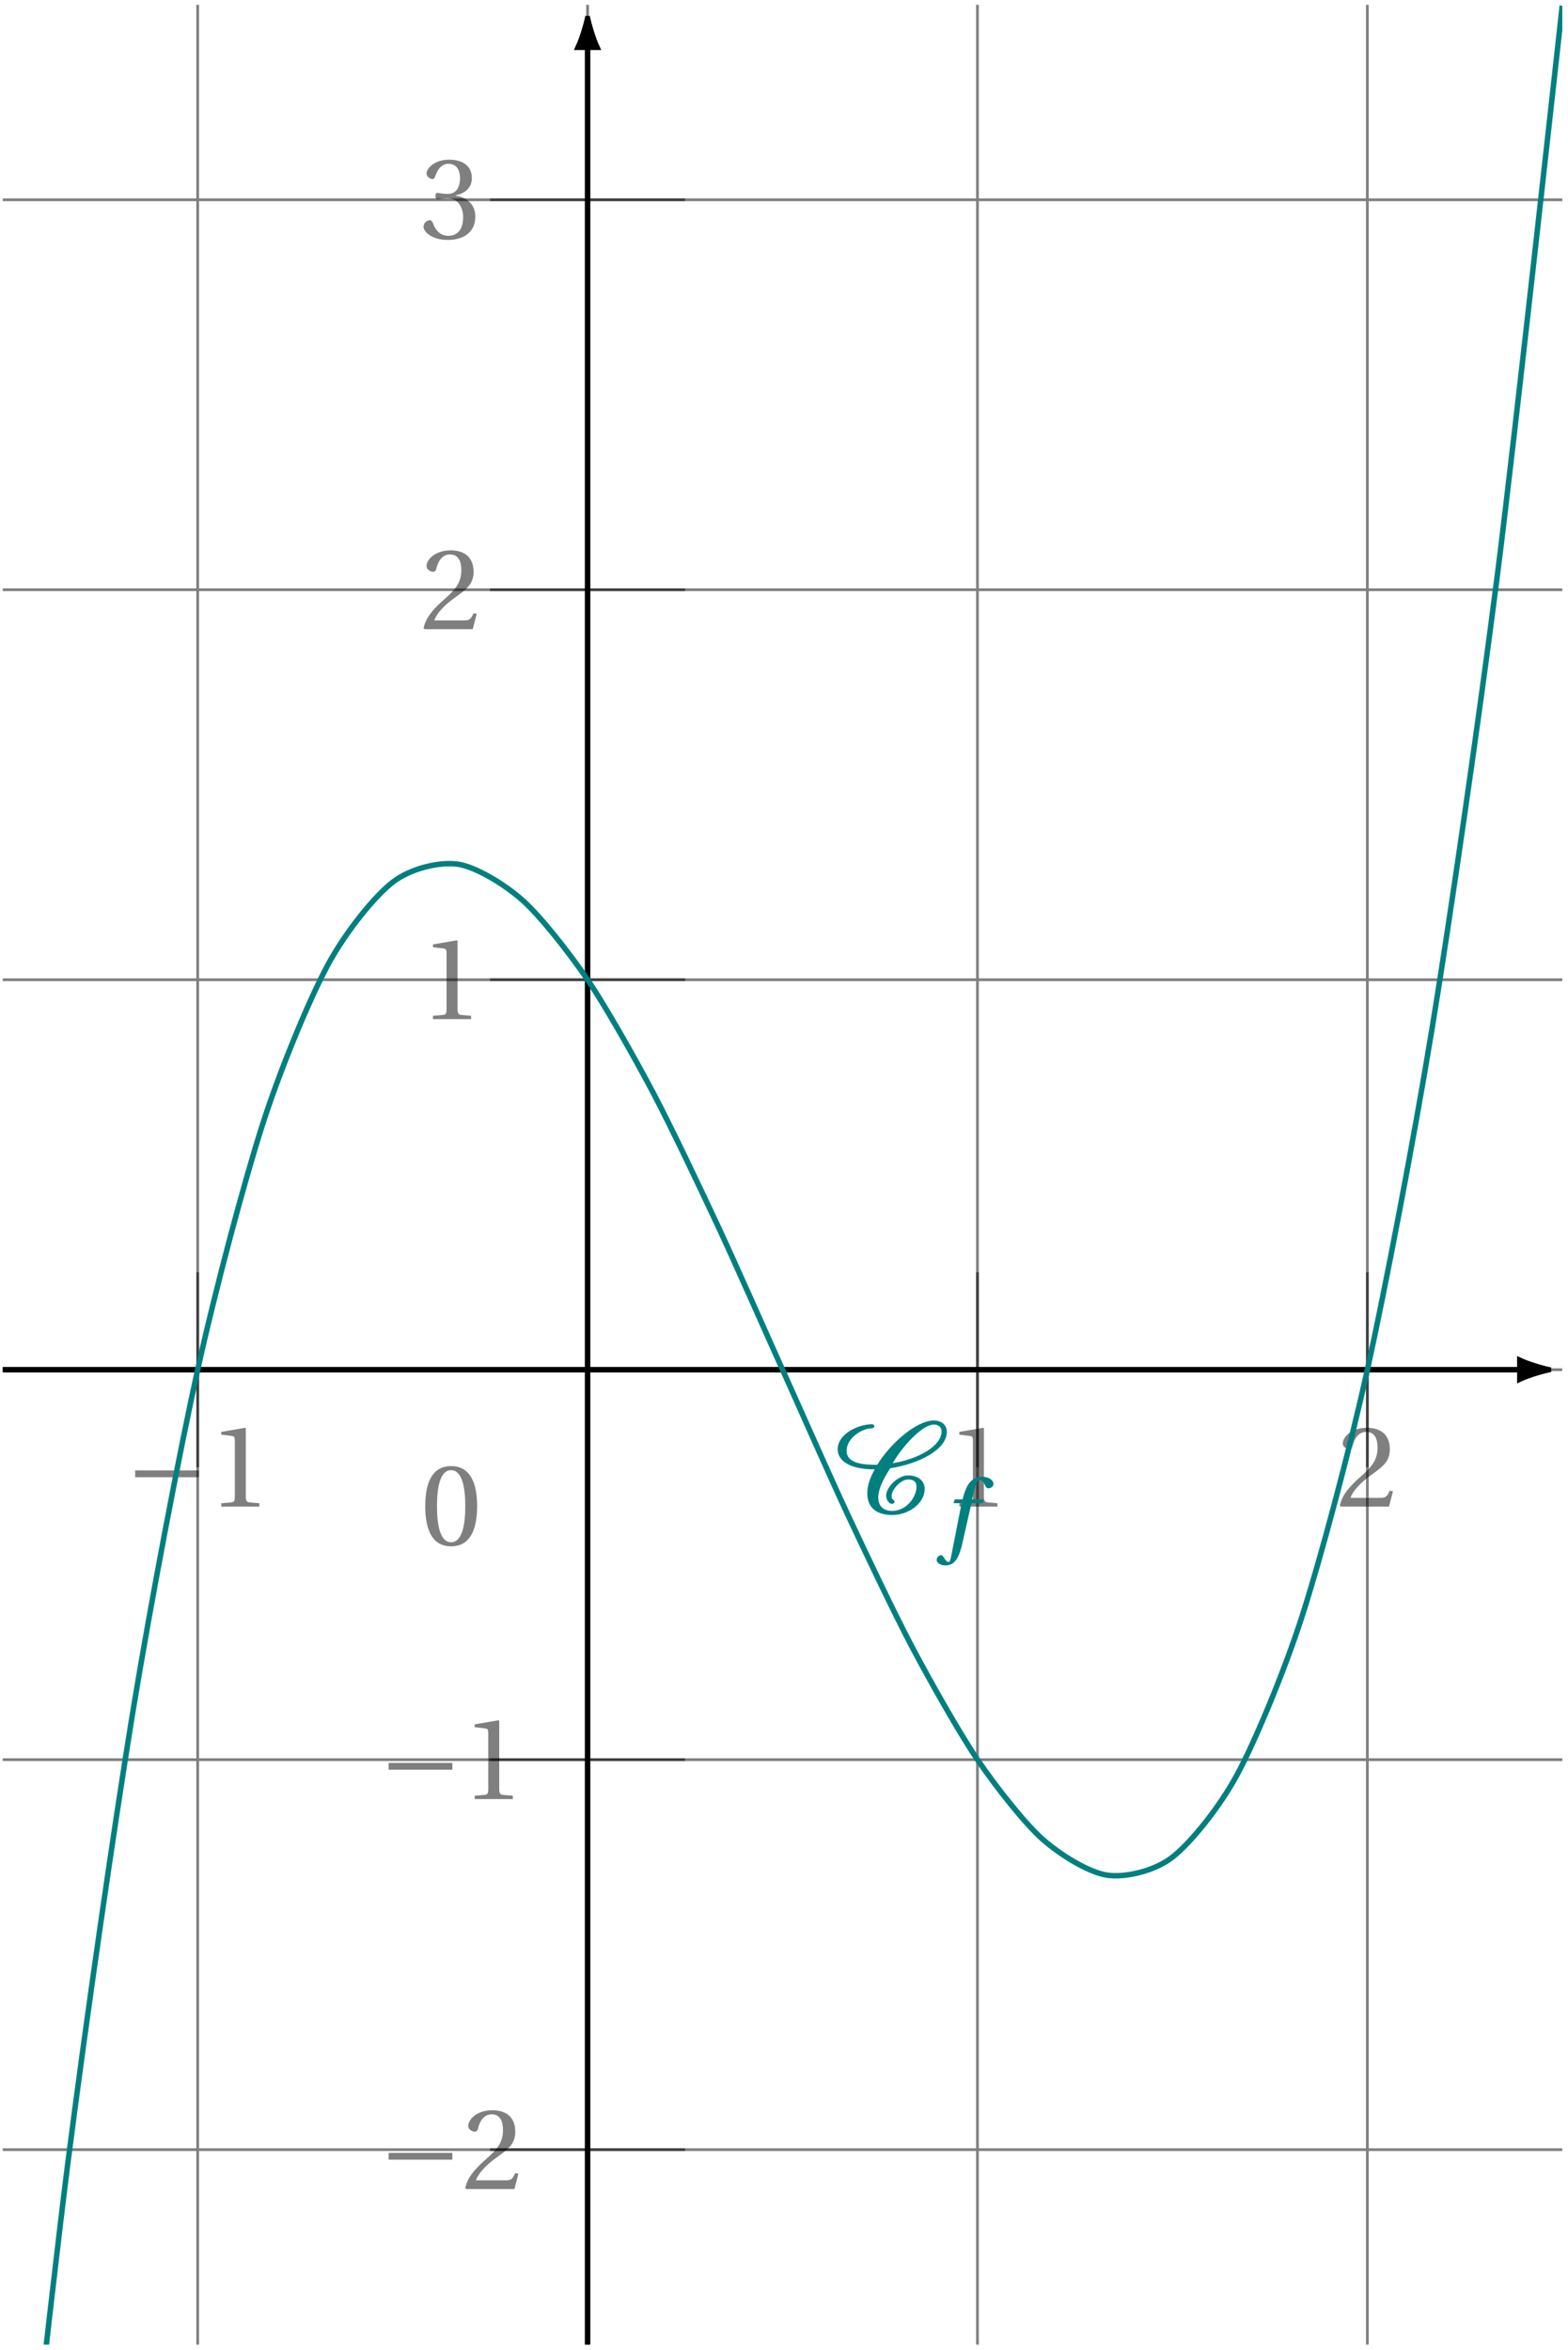 <svg xmlns="http://www.w3.org/2000/svg" xmlns:xlink="http://www.w3.org/1999/xlink" width="227.569pt" height="340.954pt" viewBox="0 0 227.569 340.954"><defs><path id="b" d="M1.438-4.266h9.25V-5.25h-9.25Zm0 0"/><path id="c" d="M1.828 0h5.531v-.484l-1.422-.125c-.344-.031-.547-.156-.547-.828v-9.922l-.094-.078-3.469.594v.406l1.578.188c.281.047.391.172.391.656v8.156c0 .672-.156.797-.562.828l-1.406.125Zm0 0"/><path id="d" d="M.453-.156.625 0h6.969l.578-2.219-.469-.094C7.344-1.391 7-1.266 6.328-1.266h-4.312c.281-.891 1.281-2.078 2.844-3.203 1.609-1.188 2.859-1.938 2.859-3.828 0-2.344-1.562-3.141-3.328-3.141-2.312 0-3.5 1.391-3.5 2.266 0 .578.656.844.938.844.297 0 .406-.172.484-.469.266-1.141.922-2.047 1.969-2.047 1.281 0 1.656 1.062 1.656 2.297 0 1.812-.906 2.828-2.375 4.125C1.484-2.609.766-1.469.453-.156m0 0"/><path id="e" d="M.453-1.719C.453-1 1.609.203 4 .203c2.422 0 3.969-1.234 3.969-3.391 0-2.25-1.938-2.922-2.859-3.016v-.062c.906-.141 2.359-.828 2.359-2.484 0-1.875-1.453-2.688-3.266-2.688-2.219 0-3.312 1.281-3.312 2 0 .516.594.812.828.812.219 0 .344-.125.406-.344.375-1.141 1.016-1.875 1.953-1.875 1.328 0 1.672 1.156 1.672 2.109 0 1-.359 2.266-1.797 2.266-.797 0-1.266-.156-1.469-.156-.203 0-.297.156-.297.469 0 .281.094.469.297.469s.672-.172 1.469-.172c1.438 0 2.25 1.297 2.25 2.766 0 2-1 2.703-2.188 2.703-1.109 0-1.844-.828-2.172-1.781-.109-.312-.266-.484-.5-.484-.312 0-.891.328-.891.938m0 0"/><path id="f" d="M.703-5.625c0 3.375.984 5.828 3.75 5.828C7.234.203 8.234-2.25 8.234-5.625c0-3.359-1-5.812-3.781-5.812-2.766 0-3.75 2.453-3.75 5.812m1.703 0c0-2.734.453-5.219 2.047-5.219s2.062 2.484 2.062 5.219-.469 5.234-2.062 5.234-2.047-2.5-2.047-5.234m0 0"/><path id="k" d="M.609-9.328c0 1.625 1.641 2.922 5.375 2.922C5.375-5.312 4.906-4.172 4.906-2.938c0 2.047 1.297 3.156 3.641 3.156 2.297 0 4.688-1.656 4.688-3.781 0-1.266-1.062-1.969-2.391-1.969-1.469 0-3.203 1.656-3.203 2.969 0 .391.297 1.156.859 1.156.156 0 .375-.125.375-.297 0-.25-.438-.266-.438-.844 0-.922 1.328-2.391 2.406-2.391.75 0 1.203.297 1.203 1.031 0 1.656-1.578 3.531-3.5 3.531C7.203-.375 6.5-1.109 6.5-2.344c0-1.391.984-3.031 1.719-4.219 4.156-.641 8.234-2.688 8.234-5.297 0-.984-.797-1.641-1.875-1.641-2.469 0-6.188 3.156-8.234 6.438-1.688-.016-4.438-.062-4.438-2.047 0-1.828 2.234-3.25 3.625-3.25.25 0 .391-.156.391-.312s-.141-.281-.297-.281c-2.078 0-5.016 1.422-5.016 3.625m7.984 2.031c1.375-2.406 4.281-5.609 5.984-5.609.656 0 1.109.375 1.109.984 0 2.094-3.281 4-7.094 4.625m0 0"/><path id="l" d="M-.281 2.359c.016.453.578.797 1.281.797 1.359 0 2-1.078 2.531-3.547L4.766-5.875h1.641l.141-.547H4.844L5.234-8C5.453-8.875 5.688-9.219 6-9.219s.531.25.828.922c.094.141.203.266.422.266.312 0 .719-.266.719-.625 0-.578-.734-1.047-1.594-1.047-1.641 0-2.312 1.188-2.781 2.859l-.125.422h-1.125l-.172.547h1.172L1.812 1.891c-.125.672-.25.766-.375.766-.141 0-.359-.125-.688-.672-.094-.125-.188-.312-.391-.312-.312 0-.641.328-.641.688m0 0"/><clipPath id="a"><path d="M0 .301h227v340.309H0Zm0 0"/></clipPath><clipPath id="g"><path d="M209 186h18.141v26H209Zm0 0"/></clipPath><clipPath id="h"><path d="M84 6h2v334.609h-2Zm0 0"/></clipPath><clipPath id="i"><path d="M72 .301h26V19H72Zm0 0"/></clipPath><clipPath id="j"><path d="M.398.695h226.344v339.516H.398Zm0 0"/></clipPath></defs><g clip-path="url(#a)"><path fill="none" stroke="#000" stroke-miterlimit="10" stroke-opacity=".5" stroke-width=".398" d="M.398 311.918h226.344M.398 255.332h226.344M.398 198.746h226.344M.398 142.16h226.344M.398 85.574h226.344M.398 28.988h226.344M28.691 340.211V.695M85.277 340.211V.695M141.863 340.211V.695M198.449 340.211V.695"/></g><path fill="none" stroke="#000" stroke-miterlimit="10" stroke-opacity=".5" stroke-width=".398" d="M28.691 184.602v28.293"/><g fill-opacity=".5"><use xlink:href="#b" x="18.184" y="218.612"/><use xlink:href="#c" x="30.283" y="218.612"/></g><path fill="none" stroke="#000" stroke-miterlimit="10" stroke-opacity=".5" stroke-width=".398" d="M141.863 184.602v28.293"/><use xlink:href="#c" x="137.405" y="218.612" fill-opacity=".5"/><path fill="none" stroke="#000" stroke-miterlimit="10" stroke-opacity=".5" stroke-width=".398" d="M198.449 184.602v28.293"/><use xlink:href="#d" x="193.991" y="218.612" fill-opacity=".5"/><path fill="none" stroke="#000" stroke-miterlimit="10" stroke-opacity=".5" stroke-width=".398" d="M99.422 311.918H71.129"/><g fill-opacity=".5"><use xlink:href="#b" x="54.964" y="317.637"/><use xlink:href="#d" x="67.064" y="317.637"/></g><path fill="none" stroke="#000" stroke-miterlimit="10" stroke-opacity=".5" stroke-width=".398" d="M99.422 255.332H71.129"/><g fill-opacity=".5"><use xlink:href="#b" x="54.964" y="261.051"/><use xlink:href="#c" x="67.064" y="261.051"/></g><path fill="none" stroke="#000" stroke-miterlimit="10" stroke-opacity=".5" stroke-width=".398" d="M99.422 142.16H71.129"/><use xlink:href="#c" x="61.014" y="147.88" fill-opacity=".5"/><path fill="none" stroke="#000" stroke-miterlimit="10" stroke-opacity=".5" stroke-width=".398" d="M99.422 85.574H71.129"/><use xlink:href="#d" x="61.014" y="91.294" fill-opacity=".5"/><path fill="none" stroke="#000" stroke-miterlimit="10" stroke-opacity=".5" stroke-width=".398" d="M99.422 28.988H71.129"/><use xlink:href="#e" x="61.014" y="34.61" fill-opacity=".5"/><path fill="none" stroke="#000" stroke-miterlimit="10" stroke-opacity=".5" stroke-width=".398" d="M85.277 184.602v28.293"/><use xlink:href="#f" x="61.014" y="224.172" fill-opacity=".5"/><path fill="none" stroke="#000" stroke-miterlimit="10" stroke-width=".795" d="M.398 198.746h220.18"/><path d="M224.734 198.746c-.512-.105-2.754-.707-4.156-1.359v2.723c1.402-.656 3.645-1.258 4.156-1.363m0 0"/><g clip-path="url(#g)"><path fill="none" stroke="#000" stroke-miterlimit="10" stroke-width=".795" d="M224.734 198.746c-.512-.105-2.754-.707-4.156-1.359v2.723c1.402-.656 3.645-1.258 4.156-1.363Zm0 0"/></g><g clip-path="url(#h)"><path fill="none" stroke="#000" stroke-miterlimit="10" stroke-width=".795" d="M85.277 340.211V6.859"/></g><path d="M85.277 2.703c-.105.512-.707 2.754-1.363 4.156h2.723c-.652-1.402-1.254-3.645-1.359-4.156m0 0"/><g clip-path="url(#i)"><path fill="none" stroke="#000" stroke-miterlimit="10" stroke-width=".795" d="M85.277 2.703c-.105.512-.707 2.754-1.363 4.156h2.723c-.652-1.402-1.254-3.645-1.359-4.156Zm0 0"/></g><g clip-path="url(#j)"><path fill="none" stroke="#007F7F" stroke-miterlimit="10" stroke-width=".795" d="M.398 396.801s6.813-62.211 9.43-82.781c2.617-20.574 6.812-49.5 9.43-65.492 2.617-15.992 6.812-37.922 9.43-49.773 2.617-11.848 6.812-27.488 9.43-35.629 2.617-8.145 6.816-18.188 9.434-23.059s6.812-10.016 9.43-12.051 6.812-2.988 9.43-2.625 6.812 2.91 9.43 5.238c2.617 2.324 6.816 7.672 9.43 11.523 2.617 3.852 6.816 11.297 9.434 16.238 2.617 4.945 6.812 13.785 9.43 19.383s6.812 15.141 9.43 20.957 6.812 15.359 9.43 20.957 6.816 14.441 9.43 19.387c2.617 4.945 6.816 12.391 9.434 16.246s6.812 9.203 9.43 11.531 6.812 4.883 9.43 5.246c2.617.367 6.812-.578 9.43-2.609 2.617-2.035 6.816-7.172 9.434-12.039 2.613-4.867 6.812-14.902 9.43-23.039s6.812-23.766 9.43-35.609 6.812-33.766 9.43-49.754c2.617-15.984 6.812-44.898 9.43-65.465 2.617-20.566 9.434-82.754 9.434-82.754"/></g><use xlink:href="#k" x="120.966" y="219.614" fill="#007F7F"/><use xlink:href="#l" x="136.219" y="223.988" fill="#007F7F"/></svg>
